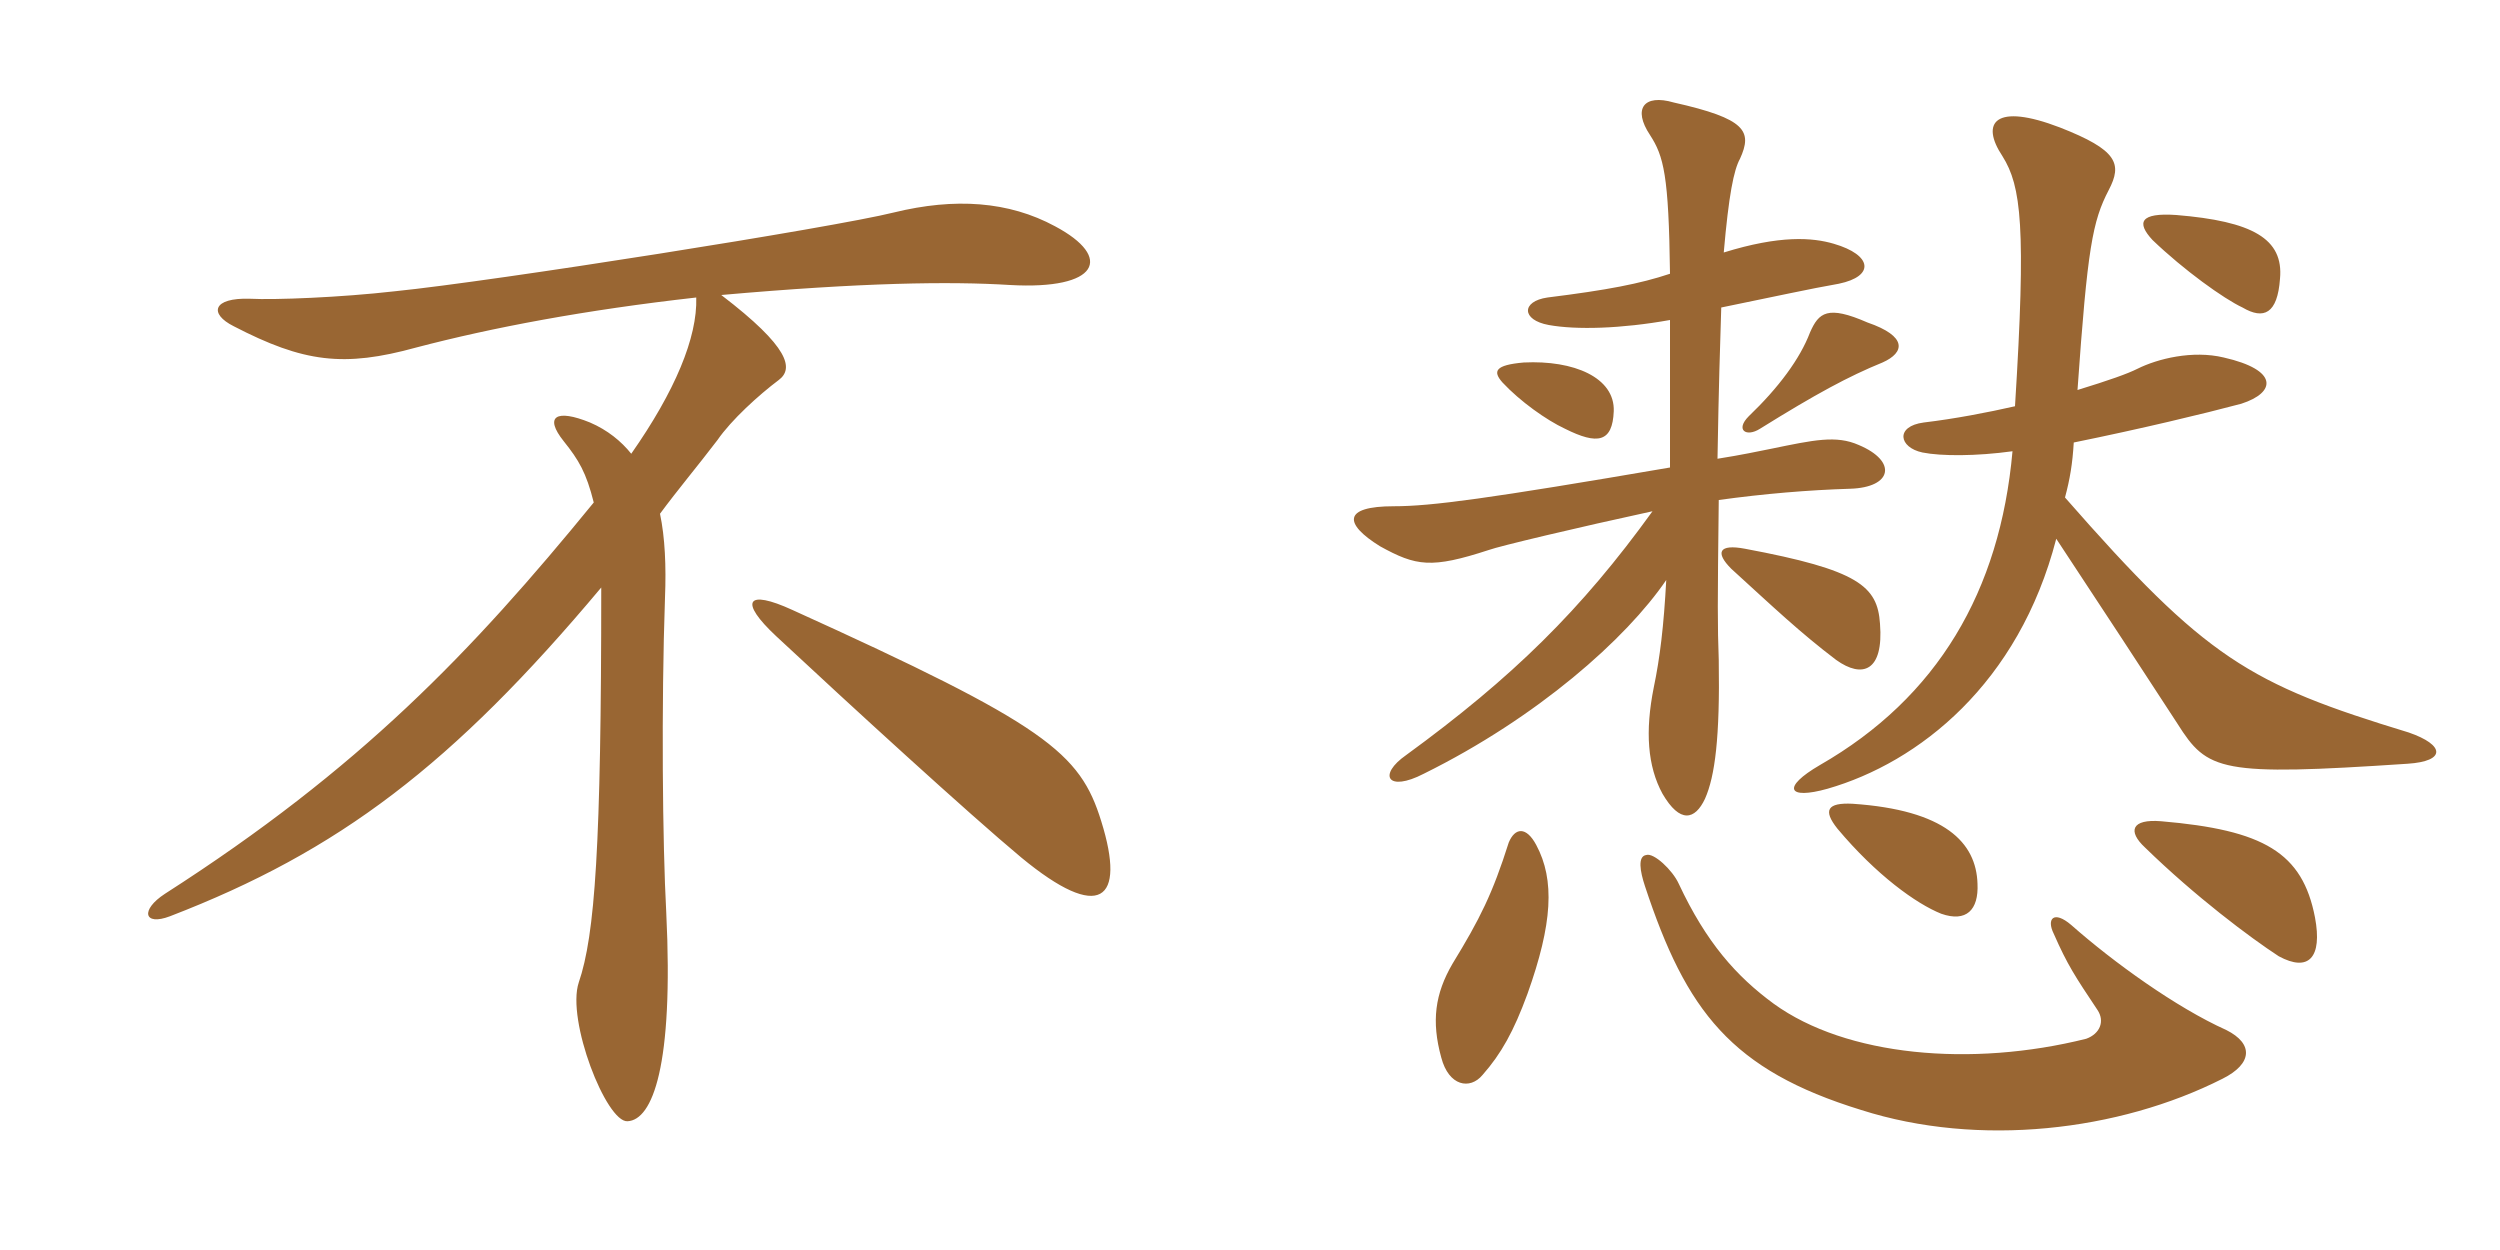 <svg xmlns="http://www.w3.org/2000/svg" xmlns:xlink="http://www.w3.org/1999/xlink" width="300" height="150"><path fill="#996633" padding="10" d="M126.60 27.15C121.05 24.15 114.60 23.70 107.25 25.50C100.05 27.30 59.25 33.75 47.40 34.95C40.80 35.70 33 36 30 35.85C25.50 35.70 25.05 37.65 28.05 39.15C36.45 43.50 41.25 44.10 49.95 41.70C59.10 39.30 70.20 37.20 83.55 35.70C83.70 40.50 81 46.95 75.75 54.45C74.55 52.95 72.90 51.60 70.80 50.70C66.75 49.05 65.25 49.95 67.65 52.95C69.45 55.20 70.35 56.70 71.25 60.30C56.55 78.30 43.20 92.25 19.80 107.25C16.80 109.20 17.25 111.15 20.40 109.95C40.65 102.15 54.30 91.80 72.15 70.50C72.15 101.55 71.40 112.20 69.45 117.90C67.95 122.40 72.75 134.70 75.30 134.55C78.30 134.40 80.85 127.95 79.95 109.50C79.50 101.25 79.35 84.60 79.80 71.70C79.95 67.95 79.80 64.50 79.20 61.65C81.30 58.80 83.70 55.95 86.10 52.80C87.75 50.40 91.05 47.40 93.45 45.60C95.25 44.25 94.80 41.70 86.55 35.40C103.50 33.90 114 33.75 121.20 34.20C131.85 34.80 133.65 30.90 126.60 27.15ZM132.15 98.55C129.60 90.30 125.55 87 95.10 73.20C89.55 70.65 88.65 72.15 93.15 76.35C102 84.60 116.25 97.65 122.55 102.90C132 110.70 135.15 108.15 132.15 98.55ZM267.15 123.60C261.15 120.90 253.65 115.50 248.55 111C246.45 109.20 245.55 110.25 246.45 112.05C248.10 115.80 249 117.15 251.70 121.20C252.60 122.55 252 124.05 250.35 124.65C236.55 128.10 221.55 126.75 212.85 120.45C208.35 117.15 204.75 113.10 201.45 106.05C200.70 104.40 198.45 102.30 197.55 102.60C196.50 102.75 196.80 104.55 197.40 106.35C202.35 121.35 207.75 128.40 223.35 133.20C237.45 137.70 254.25 135.75 266.70 129.45C270.30 127.65 270.45 125.25 267.15 123.60ZM184.35 101.40C183.15 99.15 181.80 99.30 181.05 101.10C179.10 107.25 177.60 110.25 174.30 115.65C172.20 119.25 171.75 122.55 172.95 126.90C173.85 130.35 176.40 130.80 177.90 129C180.15 126.45 181.65 123.75 183.30 119.25C186.30 110.85 186.60 105.60 184.35 101.40ZM277.80 110.10C276.30 102.30 271.65 99.60 259.35 98.55C255.75 98.25 255.30 99.75 257.40 101.70C263.40 107.55 270 112.50 273.45 114.75C277.05 116.70 278.70 114.90 277.80 110.10ZM237.30 106.05C237.15 101.10 233.40 97.20 222.30 96.45C219.30 96.30 218.70 97.20 220.50 99.45C225.15 105 229.95 108.45 232.95 109.65C235.95 110.70 237.45 109.20 237.30 106.05ZM225.60 74.85C225.30 70.35 223.05 68.40 209.40 65.85C206.25 65.25 205.80 66.30 207.75 68.25C212.85 72.90 216 75.90 220.35 79.20C223.50 81.45 226.05 80.55 225.60 74.85ZM241.50 54.15C240 70.95 232.50 83.70 218.40 91.80C213.75 94.50 214.50 96 219.30 94.65C230.25 91.50 242.25 82.05 246.75 64.65C252 72.60 257.40 80.85 261.30 86.85C264.90 92.55 266.40 93.15 288.90 91.65C293.55 91.35 293.40 89.40 289.05 87.90C269.85 82.05 264.75 79.05 247.80 59.70C248.40 57.45 248.70 55.65 248.85 53.10C256.95 51.45 264.45 49.65 268.95 48.45C273.15 47.10 273.45 44.40 266.85 42.90C263.10 42 258.90 43.05 256.50 44.25C255.30 44.85 253.20 45.60 249.30 46.80C250.50 29.70 251.10 26.55 253.05 22.80C254.70 19.65 254.10 18 247.20 15.30C239.40 12.30 237.60 14.70 240.30 18.75C242.55 22.35 243.15 27.15 241.80 48.75C238.50 49.50 234.60 50.25 230.85 50.70C227.40 51.15 227.85 53.70 230.70 54.30C232.95 54.75 237.15 54.75 241.50 54.15ZM193.65 49.35C193.80 45.30 188.85 43.20 182.85 43.50C179.40 43.80 179.10 44.55 180.30 45.90C182.40 48.15 185.55 50.40 187.80 51.45C191.70 53.40 193.50 53.10 193.65 49.35ZM225.90 43.50C228.60 42.30 228.90 40.35 224.10 38.70C219.30 36.60 218.25 37.50 217.20 39.90C216 43.05 213.45 46.50 209.85 49.95C208.20 51.60 209.55 52.50 211.20 51.45C217.95 47.25 221.85 45.15 225.90 43.50ZM200.40 38.40C200.40 43.20 200.40 49.95 200.40 56.10C178.50 59.85 171.75 60.75 167.25 60.75C161.10 60.75 161.25 62.85 165.60 65.55C169.95 67.95 171.75 68.25 178.65 66C179.85 65.55 189.30 63.30 198.30 61.35C189.75 73.20 181.50 81.30 168.75 90.60C165.30 93 166.50 95.10 170.85 92.85C184.50 86.10 195.15 76.65 199.95 69.60C199.65 75.15 199.20 78.90 198.45 82.50C197.40 87.75 197.70 91.95 199.50 95.25C201.60 98.85 203.40 98.40 204.60 95.85C205.80 93.15 206.40 88.50 206.25 79.20C206.10 75 206.10 72.75 206.25 60C211.65 59.25 217.05 58.80 222 58.65C227.10 58.50 227.70 55.35 223.05 53.40C220.35 52.20 217.65 52.80 212.55 53.85C211.05 54.15 208.95 54.60 206.10 55.05C206.25 46.05 206.40 41.85 206.55 36.90C213.15 35.55 217.20 34.65 220.65 34.05C225 33.15 224.70 30.60 220.05 29.25C217.50 28.50 213.60 28.20 206.85 30.30C207.45 23.40 208.05 20.40 208.80 19.05C210.30 15.75 209.55 14.25 200.85 12.30C197.25 11.25 195.90 13.05 198 16.20C199.65 18.75 200.25 21 200.40 32.85C196.80 34.05 192.90 34.80 185.70 35.70C182.55 36.15 182.55 38.40 185.85 39C189.15 39.60 194.55 39.45 200.40 38.40ZM273.60 33.45C274.05 28.65 270.30 26.55 261.15 25.80C256.80 25.50 256.35 26.70 258.30 28.80C262.05 32.40 266.85 35.85 269.10 36.90C271.65 38.40 273.30 37.65 273.60 33.45Z"/></svg>